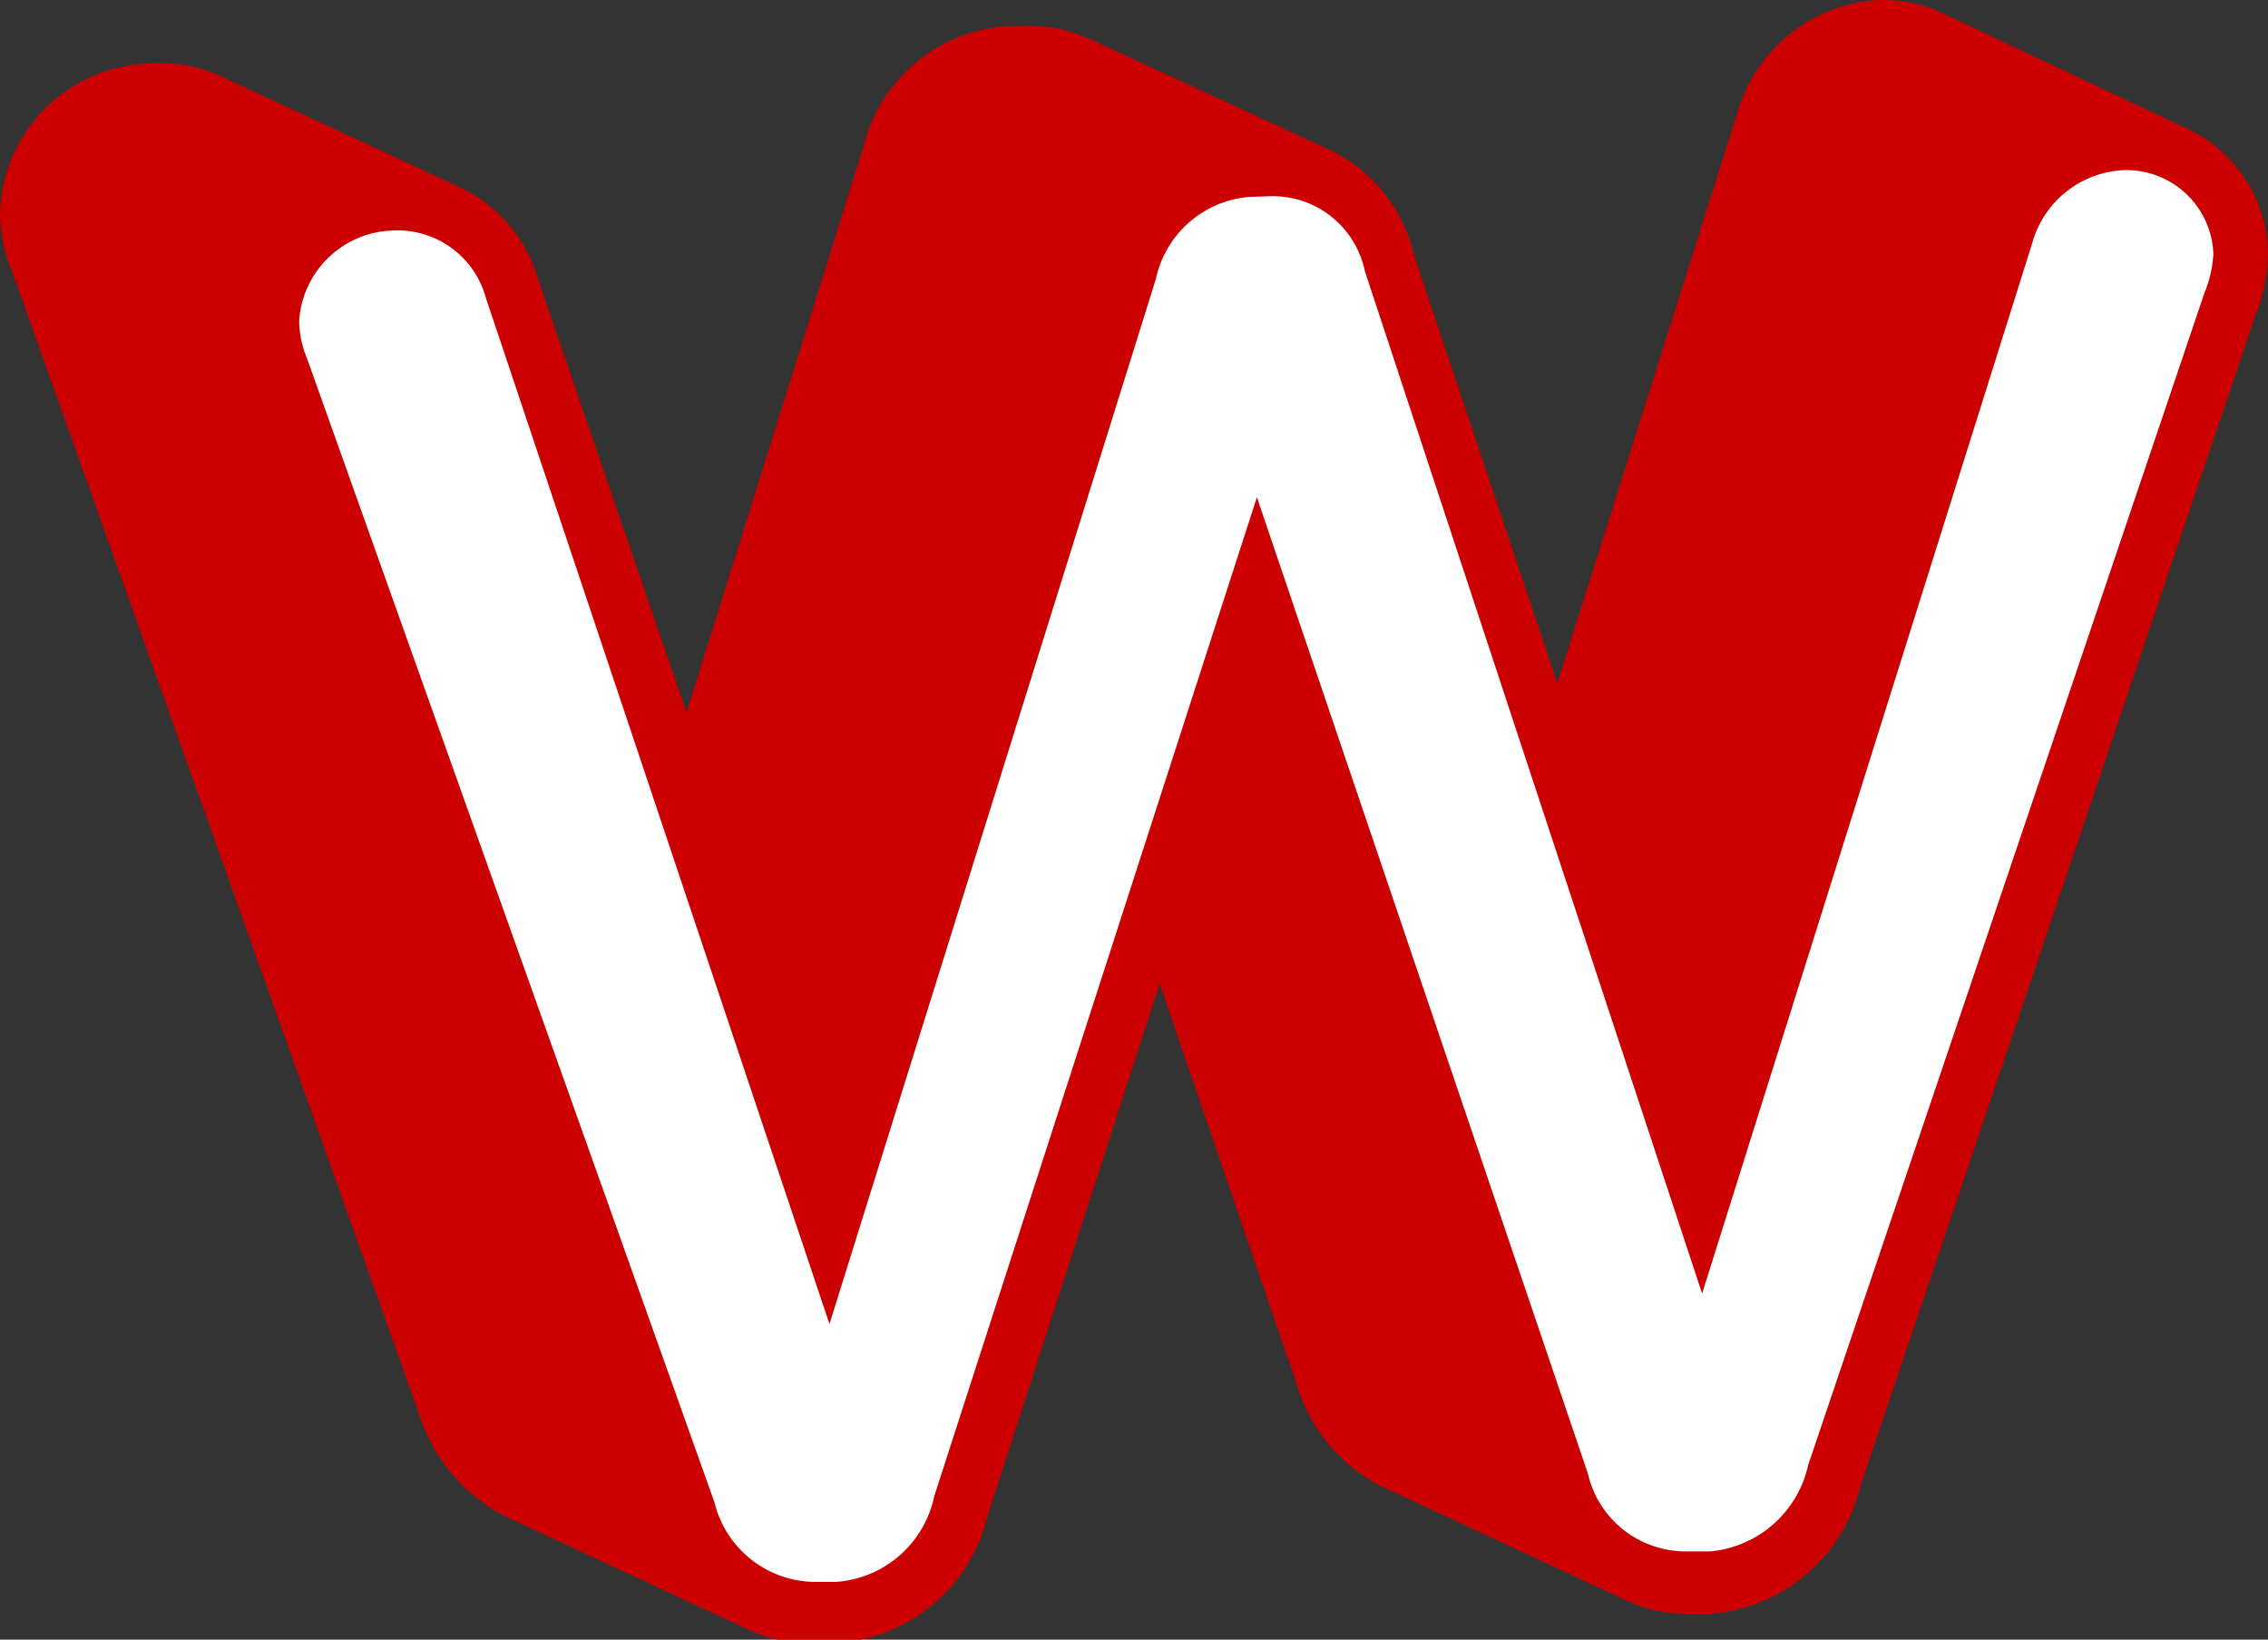 <svg height="25.82" viewBox="0 0 35.71 25.82" width="35.71" xmlns="http://www.w3.org/2000/svg" xmlns:xlink="http://www.w3.org/1999/xlink"><rect x="0" y="0" width="35.71" height="25.82" fill="#333333" stroke="none"/><clipPath id="a"><path d="m0 0h35.71v25.82h-35.71z"/></clipPath><g clip-path="url(#a)"><path d="m25.32 25h.05zm8.83-23.11h.09zm-3.56-1.68a2.24 2.24 0 0 0 -1-.21 2.46 2.46 0 0 0 -2.23 1.76l-2.84 9-2.26-6.76a2.45 2.45 0 0 0 -1.26-1.61l-3.85-1.78a2.26 2.26 0 0 0 -1-.2h-.27a2.5 2.5 0 0 0 -2.29 1.92l-2.78 8.89-2.34-6.83a2.29 2.29 0 0 0 -1.25-1.45l-3.81-1.77a2.32 2.32 0 0 0 -1.07-.17 2.43 2.43 0 0 0 -2.34 2.36 2.44 2.44 0 0 0 .19.91l6.41 18a2.73 2.73 0 0 0 1.34 1.6l3.84 1.79a2.21 2.21 0 0 0 1.05.21h.37a2.61 2.61 0 0 0 2.35-2l2.71-8.38 2.15 6.29a2.64 2.64 0 0 0 1.33 1.62l3.84 1.79a2.19 2.19 0 0 0 1 .22h.36a2.63 2.63 0 0 0 2.35-2l6.21-18.41a2.8 2.8 0 0 0 .21-1 2.21 2.21 0 0 0 -1.33-2" fill="#c00"/><path d="m20 3.09a1.48 1.48 0 0 1 1.49 1.18l5.31 16.1 5.2-16.55a1.57 1.57 0 0 1 1.42-1.14 1.37 1.37 0 0 1 1.43 1.32 1.87 1.87 0 0 1 -.14.61l-6.24 18.46a1.74 1.74 0 0 1 -1.54 1.36h-.36a1.58 1.58 0 0 1 -1.57-1.23l-5.21-15.37-5.08 15.73a1.7 1.7 0 0 1 -1.54 1.35h-.37a1.64 1.64 0 0 1 -1.55-1.25l-6.41-18a1.62 1.62 0 0 1 -.13-.6 1.52 1.52 0 0 1 1.48-1.43 1.44 1.44 0 0 1 1.46 1.06l5.41 16.16 5.14-16.46a1.64 1.64 0 0 1 1.48-1.29z" fill="#fff"/></g></svg>